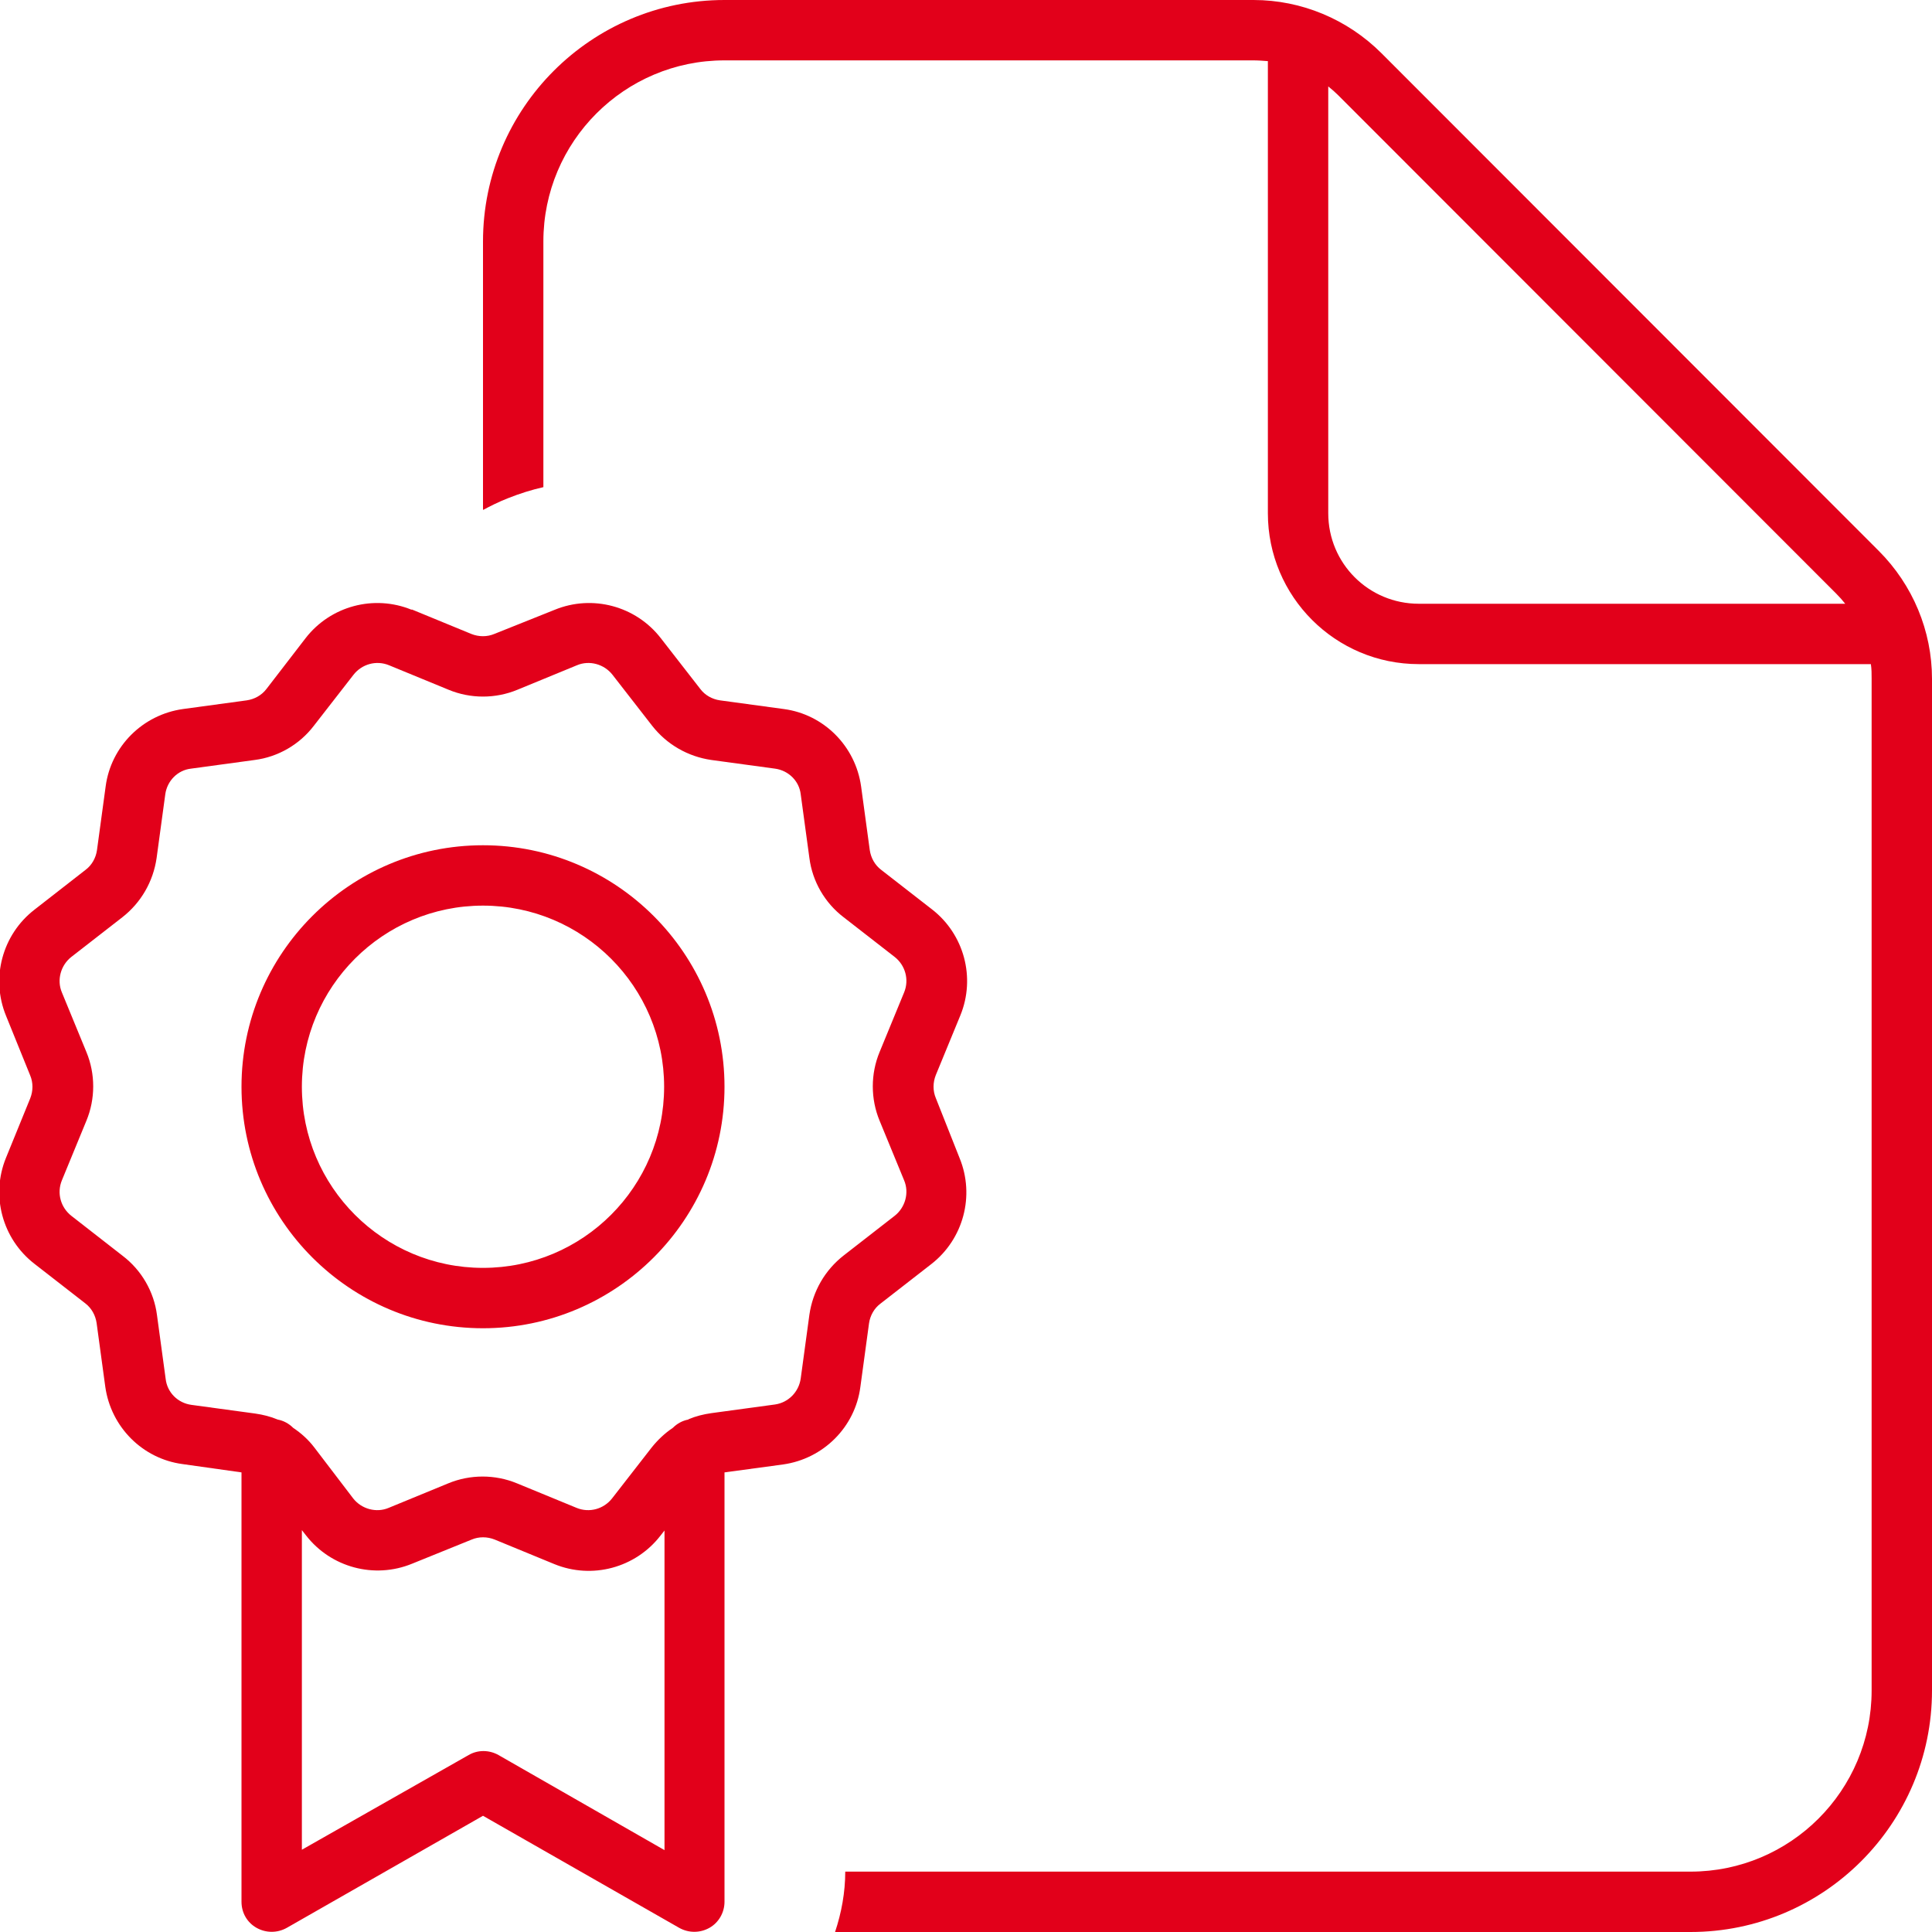 <?xml version="1.0" encoding="UTF-8"?> <svg xmlns="http://www.w3.org/2000/svg" id="Ebene_1" version="1.1" viewBox="0 0 512 512"><defs><style> .st0 { fill: #e2001a; } </style></defs><path class="st0" d="M144,129.1v-65.1c0-26.5,21.5-48,48-48h140.1c1.3,0,2.6.1,3.9.2v119.8c0,22.1,17.9,40,40,40h119.8c.2,1.3.2,2.6.2,3.9v268.1c0,26.5-21.5,48-48,48h-224c0,5.5-1,10.9-2.7,16h226.7c35.3,0,64-28.7,64-64V179.9c0-12.7-5.1-24.9-14.1-33.9L366.1,14.1c-9-9-21.2-14.1-33.9-14.1h-140.2c-35.3,0-64,28.7-64,64v71.1h.1c1.5-.8,4-2.1,6.6-3.1,3-1.2,6.2-2.2,9.3-2.9h0ZM486.6,157.3c.9.9,1.7,1.8,2.4,2.7h-113c-13.3,0-24-10.7-24-24V22.9c1,.8,1.9,1.6,2.7,2.4l131.9,132ZM109.1,161.6c-10-4.1-21.5-1-28.1,7.5l-10.4,13.5c-1.3,1.7-3.2,2.7-5.2,3l-16.9,2.3c-10.7,1.5-19.1,9.9-20.5,20.5l-2.3,16.9c-.3,2.1-1.4,4-3,5.2l-13.6,10.6c-8.5,6.6-11.6,18.1-7.5,28.1l6.4,15.8c.8,1.9.8,4.1,0,6.1l-6.4,15.7c-4.1,10-1,21.5,7.5,28.1l13.5,10.5c1.7,1.3,2.7,3.2,3,5.2l2.3,16.9c1.5,10.7,9.9,19.1,20.5,20.5l15.6,2.2v113.8c0,2.9,1.5,5.5,4,6.9s5.5,1.4,8,0l52-29.7,52,29.7c2.5,1.4,5.5,1.4,8,0s4-4.1,4-6.9v-113.8l15.5-2.1c10.7-1.5,19.1-9.9,20.5-20.5l2.3-16.9c.3-2.1,1.4-4,3-5.2l13.5-10.5c8.5-6.6,11.6-18.1,7.5-28.1l-6.3-15.9c-.8-1.9-.8-4.1,0-6.1l6.5-15.8c4.1-10,1-21.5-7.5-28.1l-13.5-10.5c-1.7-1.3-2.7-3.2-3-5.2l-2.3-16.9c-1.5-10.7-9.9-19.1-20.5-20.5l-16.9-2.3c-2.1-.3-4-1.4-5.2-3l-10.5-13.5c-6.6-8.5-18.1-11.6-28.1-7.5l-16,6.4c-1.9.8-4.1.8-6.1,0l-15.8-6.5h0ZM182.4,376.2c-1.6.3-3,1.1-4.1,2.2-2.1,1.4-4,3.2-5.6,5.2l-10.5,13.5c-2.2,2.8-6,3.9-9.4,2.5l-15.8-6.5c-5.8-2.4-12.4-2.4-18.2,0l-15.8,6.5c-3.3,1.4-7.2.3-9.4-2.5l-10.3-13.5c-1.6-2.1-3.5-3.8-5.6-5.2-1.1-1.1-2.5-1.9-4.1-2.2-1.9-.8-3.9-1.3-6-1.6l-16.9-2.3c-3.6-.5-6.4-3.3-6.8-6.9l-2.3-16.9c-.8-6.2-4.1-11.9-9.1-15.7l-13.6-10.6c-2.8-2.2-3.9-6-2.5-9.4l6.5-15.8c2.4-5.8,2.4-12.4,0-18.2l-6.5-15.8c-1.4-3.3-.3-7.2,2.5-9.4l13.5-10.5c5-3.9,8.2-9.5,9.1-15.7l2.3-16.9c.5-3.6,3.3-6.4,6.8-6.8l16.9-2.3c6.2-.8,11.9-4.1,15.7-9.1l10.5-13.5c2.2-2.8,6-3.9,9.4-2.5l15.8,6.5c5.8,2.4,12.4,2.4,18.2,0l15.8-6.5c3.3-1.4,7.2-.3,9.4,2.5l10.5,13.5c3.9,5,9.5,8.2,15.7,9.1l16.9,2.3c3.6.5,6.4,3.3,6.8,6.8l2.3,16.9c.8,6.2,4.1,11.9,9.1,15.7l13.5,10.5c2.8,2.2,3.9,6,2.5,9.4l-6.5,15.8c-2.4,5.8-2.4,12.4,0,18.2l6.5,15.8c1.4,3.3.3,7.2-2.5,9.4l-13.5,10.5c-5,3.9-8.2,9.5-9.1,15.7l-2.3,16.9c-.5,3.6-3.3,6.4-6.8,6.9l-16.9,2.3c-2.1.3-4.1.8-6,1.6h0ZM80,405.5l1.1,1.4c6.6,8.5,18.1,11.6,28.1,7.5l15.8-6.4c1.9-.8,4.1-.8,6.1,0l15.8,6.5c10,4.1,21.5,1,28.1-7.5l1.1-1.4v84.7l-44-25.2c-2.5-1.4-5.5-1.4-7.9,0l-44.2,25.1v-84.7ZM80,288c0-26.5,21.5-48,48-48s48,21.5,48,48-21.5,48-48,48-48-21.5-48-48ZM192,288c0-35.3-28.7-64-64-64s-64,28.7-64,64,28.7,64,64,64,64-28.7,64-64Z"></path></svg> 